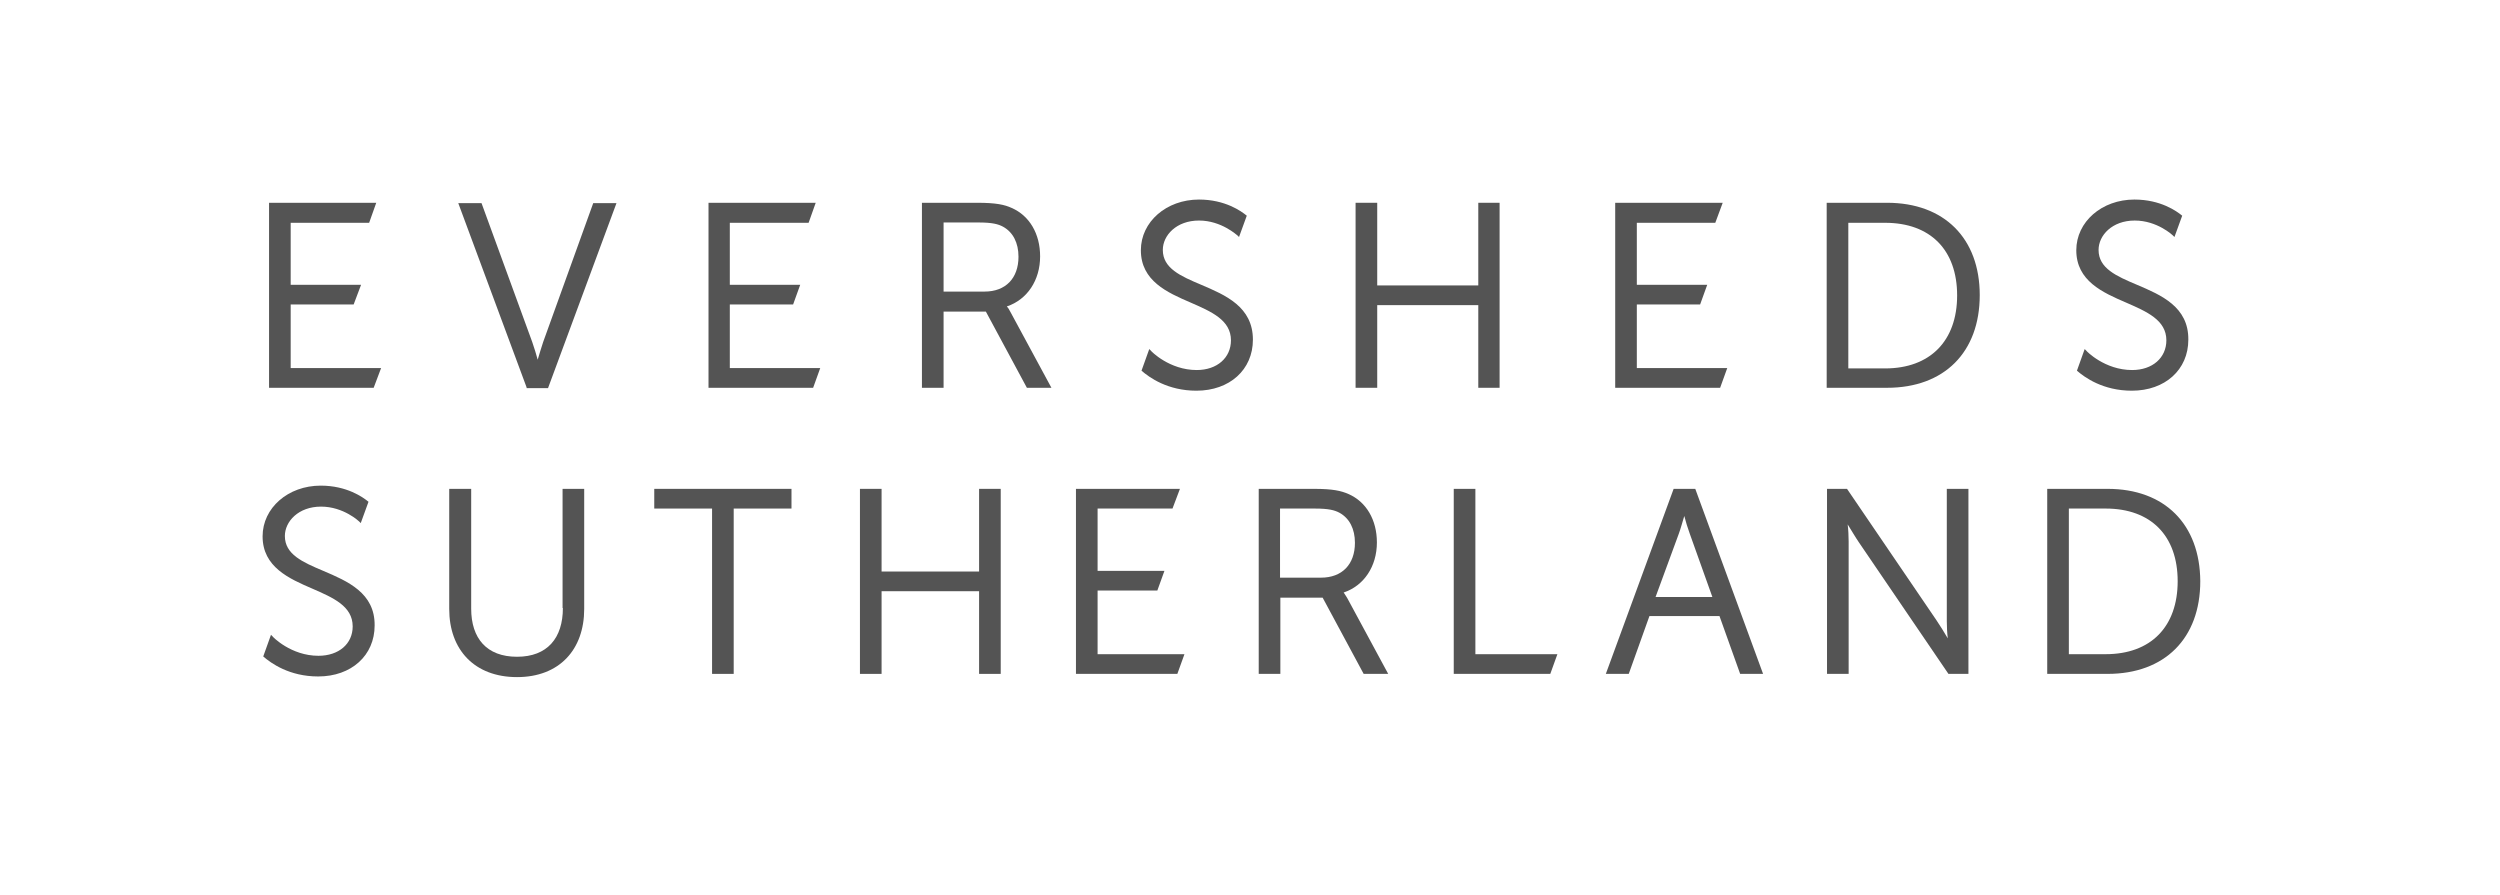 <svg width="190" height="68" viewBox="0 0 190 68" fill="none" xmlns="http://www.w3.org/2000/svg">
<path d="M20.448 29.472V15.411H28.595L28.055 16.933H22.092V21.644H27.442L26.877 23.141H22.092V27.975H28.963L28.399 29.472" fill="#545454"/>
<path d="M41.282 25.988C41.135 26.405 40.988 26.945 40.865 27.337C40.767 26.969 40.595 26.405 40.448 25.988L36.595 15.436H34.828L40.006 29.399L40.031 29.497H41.65L46.853 15.436H45.086L41.282 25.988Z" fill="#545454"/>
<path d="M62.337 27.975H55.466V23.141H60.276L60.816 21.644H55.466V16.933H61.454L61.994 15.411H53.847V29.472H61.798" fill="#545454"/>
<path d="M71.712 23.681H74.926L78.043 29.472H79.908L76.791 23.706C76.693 23.509 76.595 23.362 76.521 23.288C78.067 22.773 79.049 21.301 79.049 19.485C79.049 17.767 78.239 16.393 76.889 15.804C76.35 15.558 75.712 15.411 74.264 15.411H70.067V29.472H71.712V23.681ZM77.405 19.509C77.405 21.153 76.423 22.16 74.828 22.16H71.712V16.908H74.337C75.417 16.908 75.859 17.031 76.227 17.227C76.988 17.644 77.405 18.454 77.405 19.509Z" fill="#545454"/>
<path d="M112.35 21.693H104.669V15.411H103.024V29.472H104.669V23.19H112.35V29.472H113.969V15.411H112.35" fill="#545454"/>
<path d="M124.399 23.141H129.209L129.749 21.644H124.399V16.933H130.362L130.926 15.411H122.755V29.472H130.73L131.27 27.975H124.399" fill="#545454"/>
<path d="M143.417 15.411H138.828V29.472H143.417C147.761 29.472 150.46 26.773 150.46 22.429C150.46 18.11 147.761 15.411 143.417 15.411ZM140.472 16.933H143.27C146.705 16.933 148.742 18.994 148.742 22.454C148.742 25.914 146.681 28 143.27 28H140.472V16.933Z" fill="#545454"/>
<path d="M42.779 46.209C42.779 48.491 41.601 49.914 39.294 49.914C36.988 49.914 35.81 48.515 35.81 46.258V37.153H34.141V46.282C34.141 49.374 36.055 51.46 39.294 51.46C42.509 51.46 44.399 49.374 44.399 46.282V37.153H42.755V46.209" fill="#545454"/>
<path d="M49.724 38.65H54.117V51.215H55.761V38.65H60.153V37.153H49.724" fill="#545454"/>
<path d="M74.411 43.436H67V37.153H65.356V51.215H67V44.932H74.411V51.215H76.055V37.153H74.411" fill="#545454"/>
<path d="M83.417 44.883H87.957L88.497 43.386H83.417V38.65H89.11L89.675 37.153H81.773V51.215H89.478L90.018 49.718H83.417" fill="#545454"/>
<path d="M102.117 45.031C103.663 44.515 104.644 43.043 104.644 41.227C104.644 39.509 103.834 38.135 102.485 37.546C101.92 37.301 101.307 37.153 99.859 37.153H95.663V51.215H97.307V45.423H100.521L103.638 51.215H105.503L102.387 45.448C102.264 45.252 102.19 45.129 102.117 45.031ZM102.975 41.252C102.975 42.896 101.994 43.902 100.399 43.902H97.282V38.65H99.908C100.988 38.65 101.429 38.773 101.798 38.969C102.558 39.386 102.975 40.196 102.975 41.252Z" fill="#545454"/>
<path d="M112.129 37.153H110.485V51.215H117.822L118.362 49.718H112.129" fill="#545454"/>
<path d="M127.196 37.153L122.043 51.215H123.785L125.356 46.822H130.681L132.252 51.215H133.994L128.841 37.153H127.196ZM130.141 45.374H125.822L127.589 40.564C127.736 40.172 127.883 39.607 128.006 39.215C128.104 39.607 128.276 40.172 128.423 40.564L130.141 45.374Z" fill="#545454"/>
<path d="M147.957 47.215C147.957 47.607 147.982 48.123 148.031 48.515C147.785 48.098 147.442 47.534 147.172 47.141L140.423 37.227L140.374 37.153H138.853V51.215H140.497V41.153C140.497 40.761 140.472 40.245 140.423 39.853C140.669 40.245 141.012 40.834 141.282 41.227L148.031 51.141L148.08 51.215H149.601V37.153H147.957V47.215Z" fill="#545454"/>
<path d="M160.178 37.153H155.589V51.215H160.178C164.521 51.215 167.221 48.515 167.221 44.172C167.196 39.853 164.521 37.153 160.178 37.153ZM157.233 38.65H160.031C163.466 38.65 165.503 40.712 165.503 44.172C165.503 47.632 163.466 49.718 160.031 49.718H157.233V38.65Z" fill="#545454"/>
<path d="M91.294 21.644C89.724 20.982 88.374 20.393 88.374 18.994C88.374 17.89 89.405 16.761 91.123 16.761C92.841 16.761 94.018 17.89 94.043 17.89L94.166 18.012L94.755 16.393C94.338 16.049 93.111 15.166 91.123 15.166C88.644 15.166 86.706 16.859 86.706 19.018C86.706 21.35 88.718 22.233 90.485 22.994C92.055 23.681 93.552 24.319 93.552 25.865C93.552 27.19 92.497 28.123 90.951 28.123C88.865 28.123 87.466 26.675 87.466 26.65L87.344 26.528L86.755 28.172C87.344 28.687 88.742 29.693 90.926 29.693C93.454 29.693 95.221 28.098 95.221 25.816C95.221 23.313 93.135 22.429 91.294 21.644Z" fill="#545454"/>
<path d="M162.411 21.644C160.841 20.982 159.491 20.393 159.491 18.994C159.491 17.89 160.522 16.761 162.239 16.761C163.957 16.761 165.135 17.89 165.135 17.89L165.258 18.012L165.847 16.393C165.43 16.049 164.203 15.166 162.215 15.166C159.736 15.166 157.798 16.859 157.798 19.018C157.798 21.35 159.81 22.233 161.577 22.994C163.147 23.681 164.644 24.319 164.644 25.865C164.644 27.19 163.589 28.123 162.043 28.123C159.957 28.123 158.558 26.675 158.558 26.65L158.436 26.528L157.847 28.172C158.436 28.687 159.834 29.693 162.018 29.693C164.546 29.693 166.313 28.098 166.313 25.816C166.337 23.313 164.252 22.429 162.411 21.644Z" fill="#545454"/>
<path d="M24.57 43.386C23 42.724 21.65 42.135 21.65 40.736C21.65 39.632 22.681 38.503 24.399 38.503C26.116 38.503 27.294 39.632 27.294 39.632L27.417 39.755L28.006 38.135C27.589 37.791 26.362 36.908 24.374 36.908C21.896 36.908 19.957 38.601 19.957 40.761C19.957 43.092 21.969 43.975 23.736 44.736C25.307 45.423 26.804 46.061 26.804 47.607C26.804 48.932 25.748 49.84 24.202 49.84C22.116 49.84 20.718 48.393 20.718 48.368L20.595 48.245L20.006 49.89C20.595 50.405 21.994 51.411 24.178 51.411C26.706 51.411 28.472 49.816 28.472 47.534C28.497 45.055 26.411 44.172 24.57 43.386Z" fill="#545454"/>
</svg>

